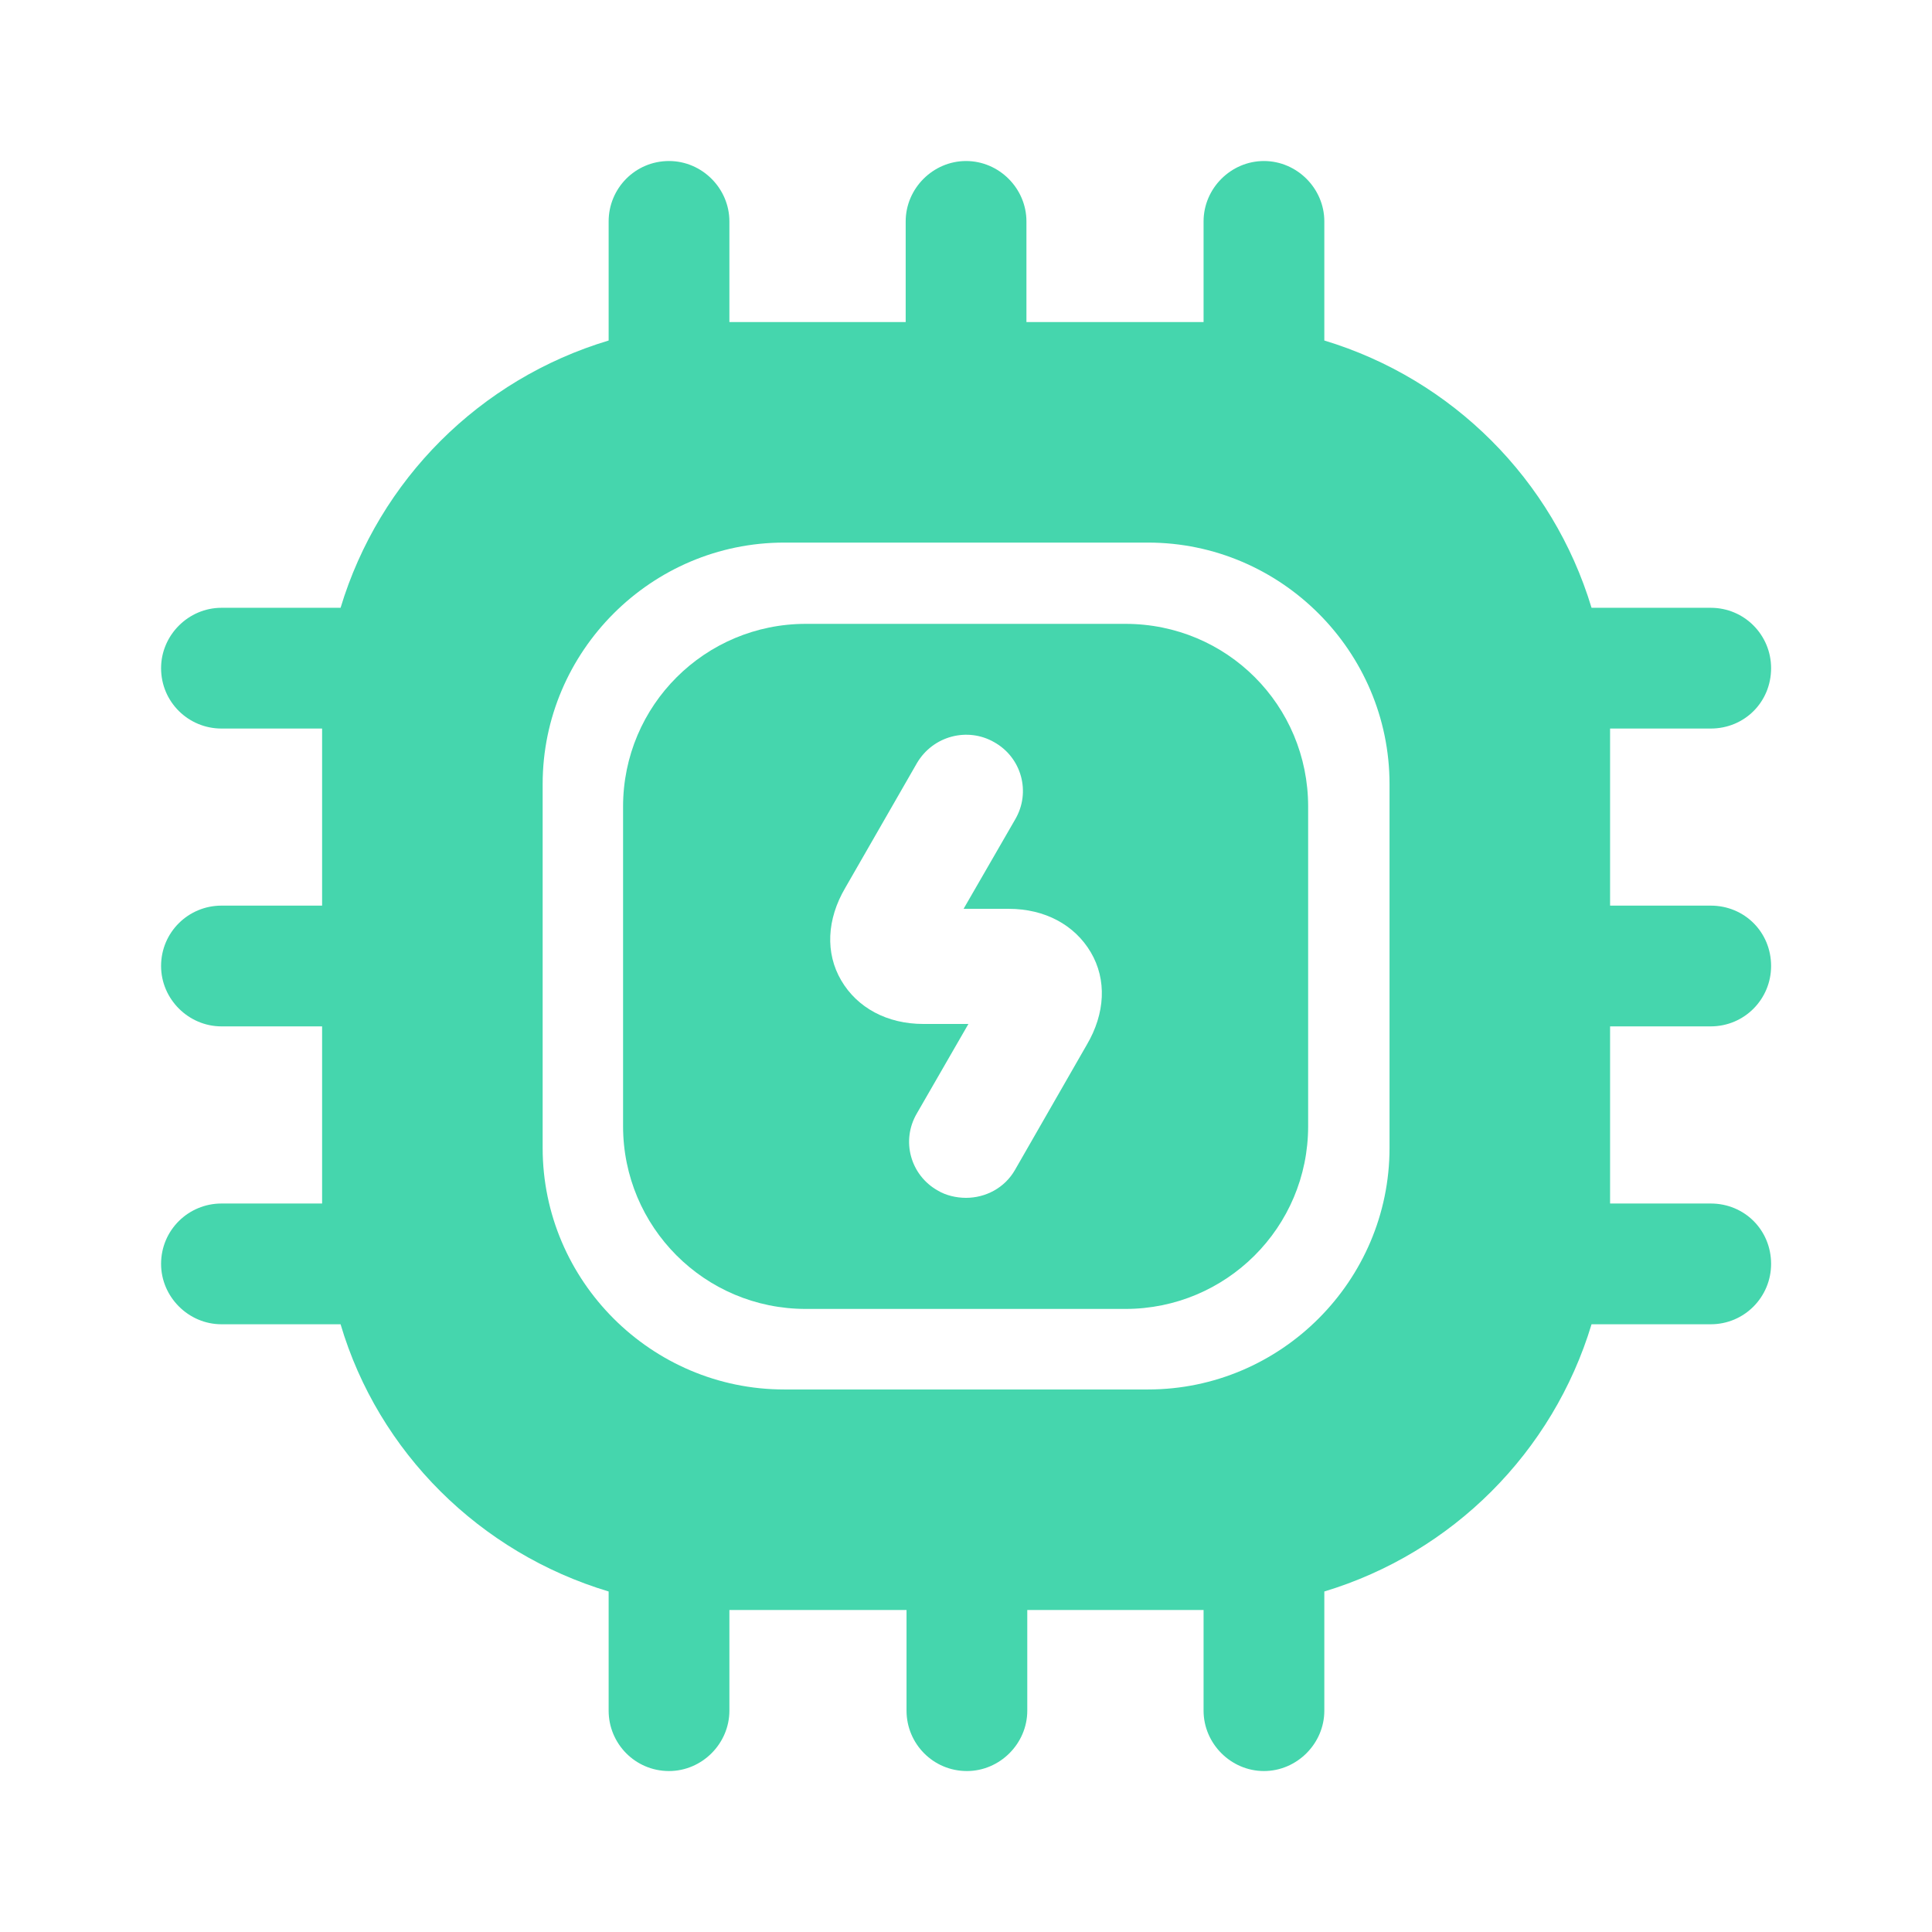 <?xml version="1.0" encoding="UTF-8"?> <svg xmlns="http://www.w3.org/2000/svg" width="32" height="32" viewBox="0 0 32 32" fill="none"><path d="M18.64 10.333H13.347C11.68 10.333 10.32 11.68 10.32 13.36V18.653C10.32 20.32 11.667 21.68 13.347 21.68H18.64C20.307 21.68 21.667 20.333 21.667 18.653V13.36C21.667 11.68 20.32 10.333 18.64 10.333ZM18 17.306L16.814 19.373C16.64 19.68 16.32 19.84 16 19.84C15.84 19.84 15.667 19.8 15.534 19.72C15.08 19.466 14.92 18.893 15.187 18.44L16.04 16.96H15.294C14.694 16.96 14.2 16.693 13.934 16.24C13.667 15.786 13.694 15.226 14 14.706L15.187 12.64C15.454 12.186 16.027 12.04 16.467 12.293C16.92 12.546 17.08 13.12 16.814 13.573L15.96 15.053H16.707C17.307 15.053 17.8 15.32 18.067 15.773C18.334 16.226 18.307 16.786 18 17.306Z" fill="#45D6AD"></path><path d="M28.335 17C28.895 17 29.335 16.547 29.335 16C29.335 15.44 28.895 15 28.335 15H26.668V12.067H28.335C28.895 12.067 29.335 11.627 29.335 11.067C29.335 10.52 28.895 10.067 28.335 10.067H26.361C25.721 7.947 24.055 6.28 21.935 5.64V3.667C21.935 3.12 21.481 2.667 20.935 2.667C20.388 2.667 19.935 3.12 19.935 3.667V5.334H17.001V3.667C17.001 3.12 16.548 2.667 16.001 2.667C15.455 2.667 15.001 3.12 15.001 3.667V5.334H12.081V3.667C12.081 3.12 11.628 2.667 11.081 2.667C10.521 2.667 10.081 3.12 10.081 3.667V5.64C7.948 6.28 6.281 7.947 5.641 10.067H3.668C3.121 10.067 2.668 10.52 2.668 11.067C2.668 11.627 3.121 12.067 3.668 12.067H5.335V15H3.668C3.121 15 2.668 15.44 2.668 16C2.668 16.547 3.121 17 3.668 17H5.335V19.934H3.668C3.121 19.934 2.668 20.374 2.668 20.934C2.668 21.48 3.121 21.934 3.668 21.934H5.641C6.268 24.054 7.948 25.72 10.081 26.36V28.334C10.081 28.88 10.521 29.334 11.081 29.334C11.628 29.334 12.081 28.88 12.081 28.334V26.667H15.015V28.334C15.015 28.88 15.455 29.334 16.015 29.334C16.561 29.334 17.015 28.88 17.015 28.334V26.667H19.935V28.334C19.935 28.88 20.388 29.334 20.935 29.334C21.481 29.334 21.935 28.88 21.935 28.334V26.36C24.055 25.72 25.721 24.054 26.361 21.934H28.335C28.895 21.934 29.335 21.48 29.335 20.934C29.335 20.374 28.895 19.934 28.335 19.934H26.668V17H28.335ZM23.015 19.014C23.015 21.214 21.215 23.014 19.015 23.014H12.988C10.788 23.014 8.988 21.214 8.988 19.014V12.987C8.988 10.787 10.788 8.987 12.988 8.987H19.015C21.215 8.987 23.015 10.787 23.015 12.987V19.014Z" fill="#45D6AD"></path></svg> 